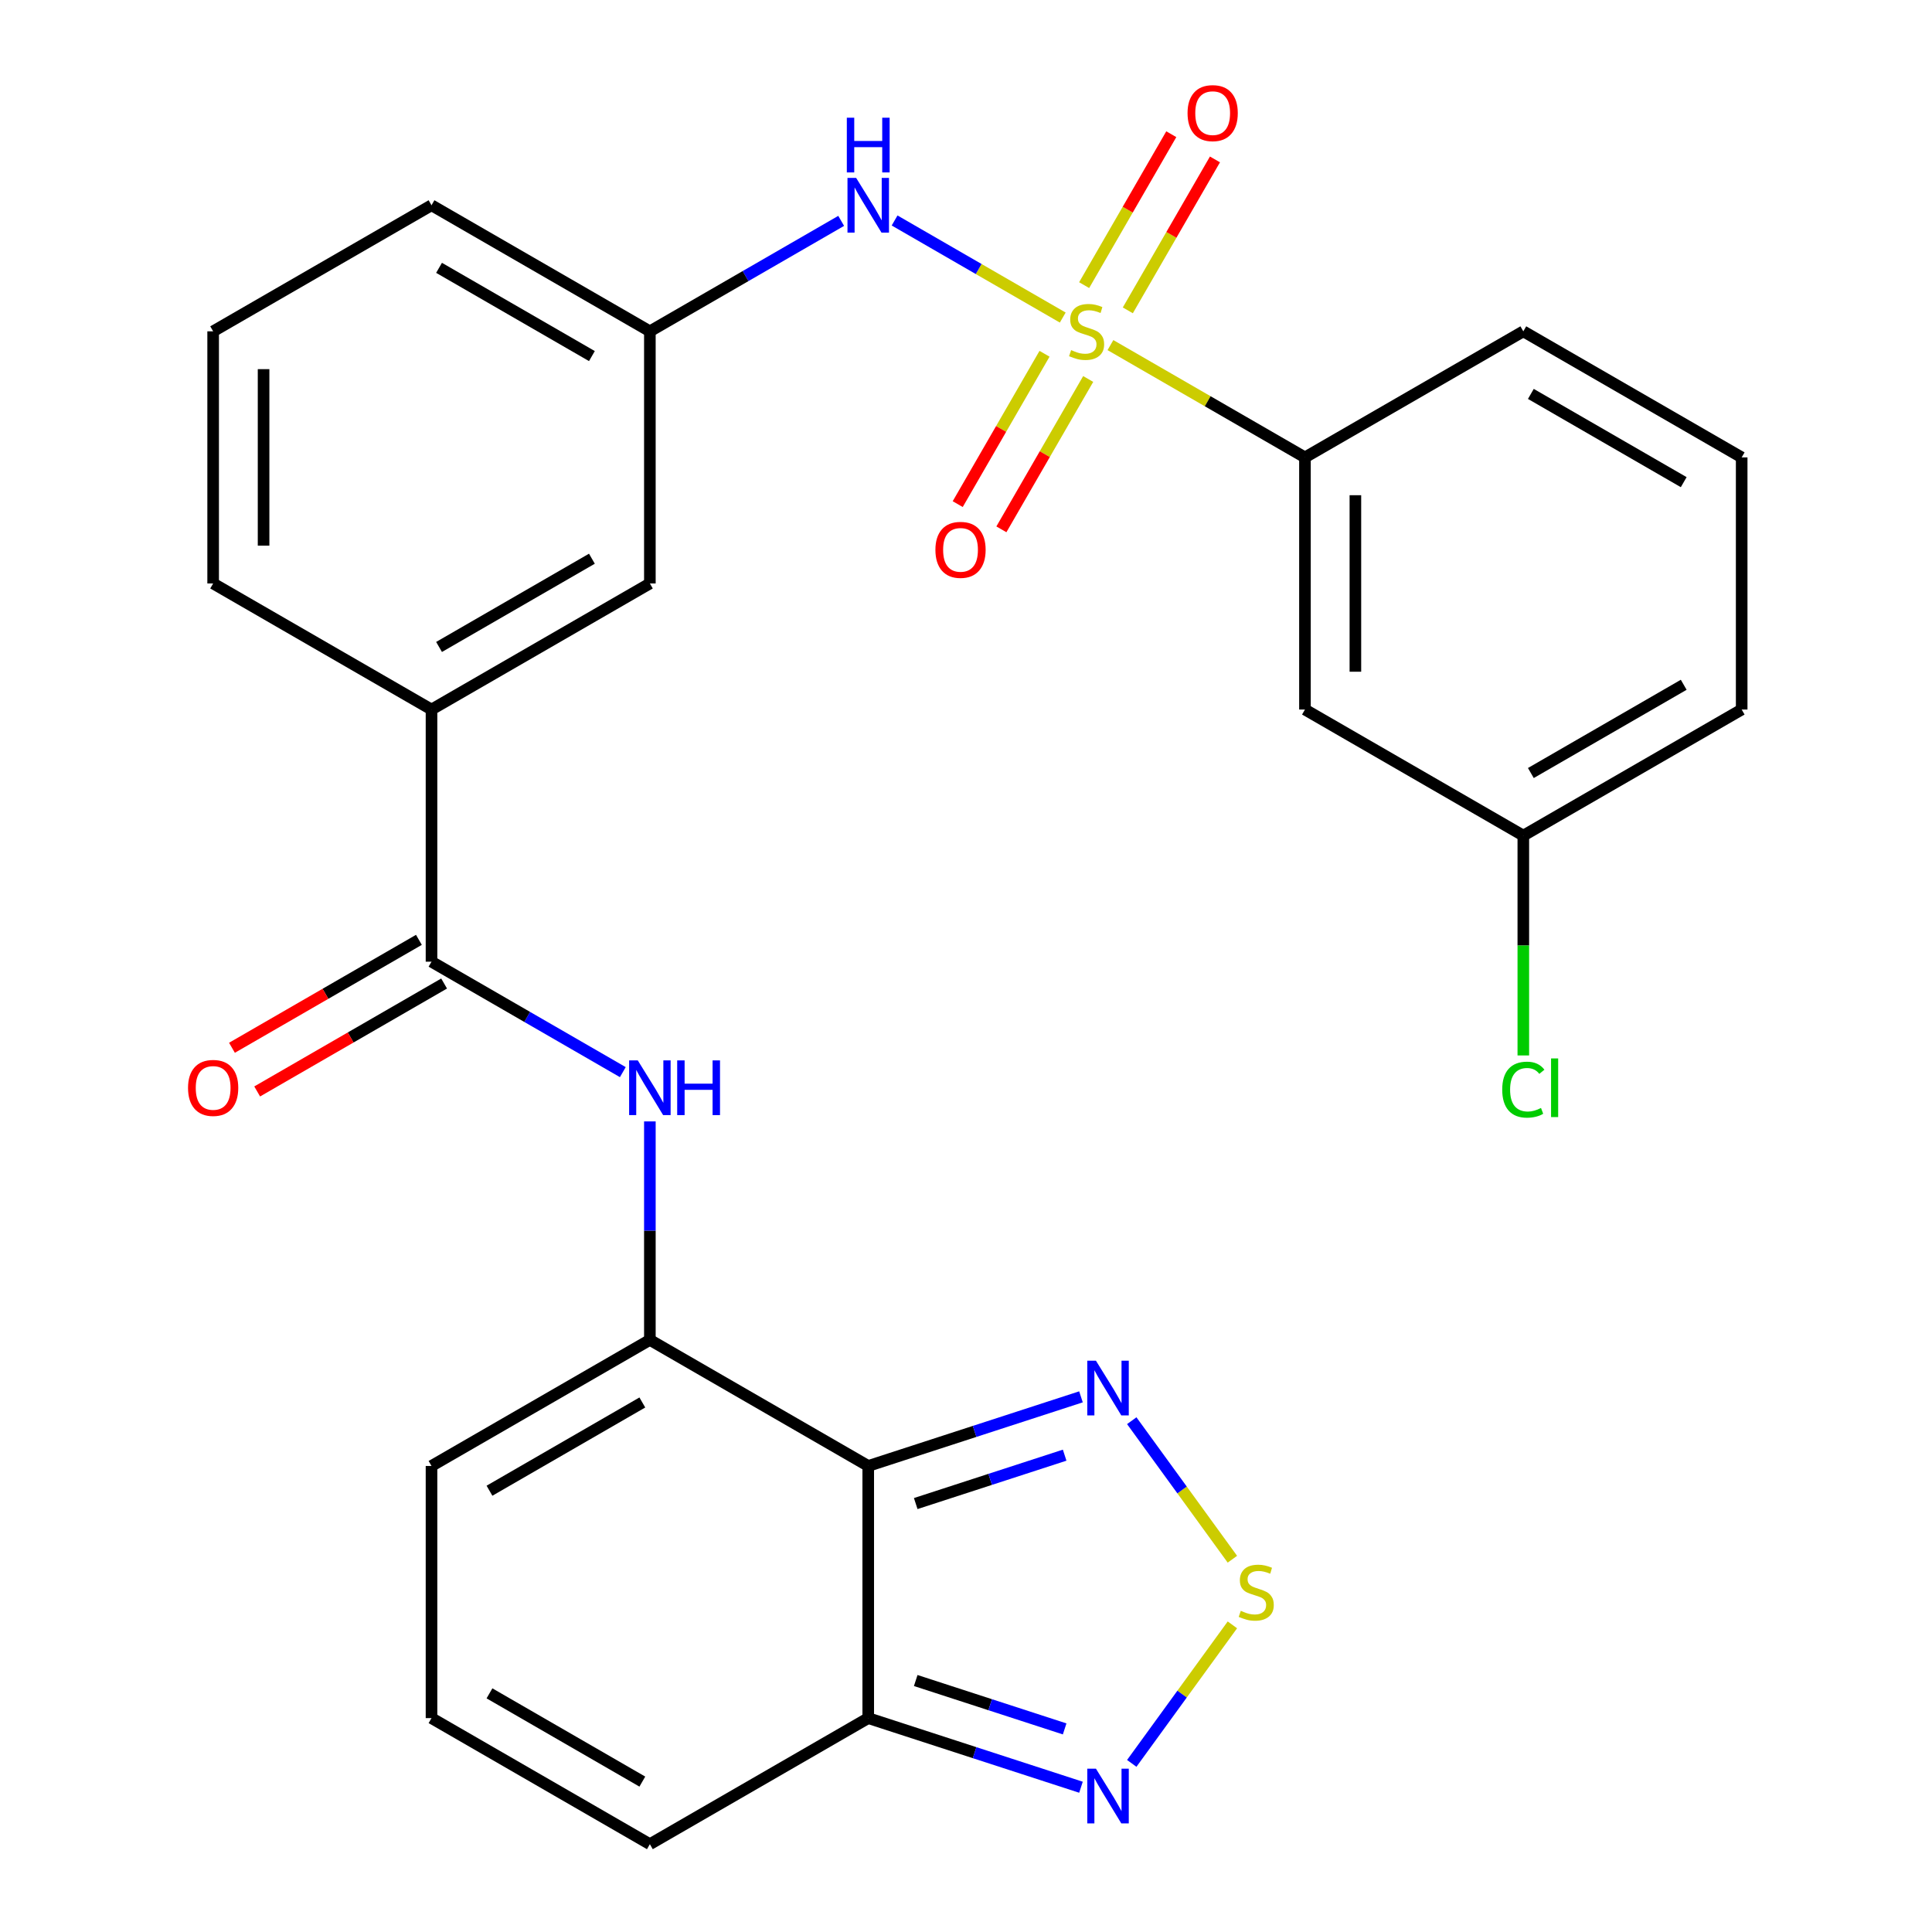 <?xml version='1.0' encoding='iso-8859-1'?>
<svg version='1.1' baseProfile='full'
              xmlns='http://www.w3.org/2000/svg'
                      xmlns:rdkit='http://www.rdkit.org/xml'
                      xmlns:xlink='http://www.w3.org/1999/xlink'
                  xml:space='preserve'
width='1000px' height='1000px' viewBox='0 0 1000 1000'>
<!-- END OF HEADER -->
<rect style='opacity:1.0;fill:#FFFFFF;stroke:none' width='1000' height='1000' x='0' y='0'> </rect>
<path class='bond-8' d='M 550.077,164.368 L 506.56,139.243' style='fill:none;fill-rule:evenodd;stroke:#CCCC00;stroke-width:6px;stroke-linecap:butt;stroke-linejoin:miter;stroke-opacity:1' />
<path class='bond-8' d='M 506.56,139.243 L 463.042,114.118' style='fill:none;fill-rule:evenodd;stroke:#0000FF;stroke-width:6px;stroke-linecap:butt;stroke-linejoin:miter;stroke-opacity:1' />
<path class='bond-9' d='M 574.762,178.62 L 625.103,207.684' style='fill:none;fill-rule:evenodd;stroke:#CCCC00;stroke-width:6px;stroke-linecap:butt;stroke-linejoin:miter;stroke-opacity:1' />
<path class='bond-9' d='M 625.103,207.684 L 675.444,236.748' style='fill:none;fill-rule:evenodd;stroke:#000000;stroke-width:6px;stroke-linecap:butt;stroke-linejoin:miter;stroke-opacity:1' />
<path class='bond-11' d='M 540.643,183.111 L 518.177,222.022' style='fill:none;fill-rule:evenodd;stroke:#CCCC00;stroke-width:6px;stroke-linecap:butt;stroke-linejoin:miter;stroke-opacity:1' />
<path class='bond-11' d='M 518.177,222.022 L 495.712,260.933' style='fill:none;fill-rule:evenodd;stroke:#FF0000;stroke-width:6px;stroke-linecap:butt;stroke-linejoin:miter;stroke-opacity:1' />
<path class='bond-11' d='M 563.247,196.162 L 540.782,235.073' style='fill:none;fill-rule:evenodd;stroke:#CCCC00;stroke-width:6px;stroke-linecap:butt;stroke-linejoin:miter;stroke-opacity:1' />
<path class='bond-11' d='M 540.782,235.073 L 518.317,273.984' style='fill:none;fill-rule:evenodd;stroke:#FF0000;stroke-width:6px;stroke-linecap:butt;stroke-linejoin:miter;stroke-opacity:1' />
<path class='bond-12' d='M 583.758,160.637 L 606.309,121.577' style='fill:none;fill-rule:evenodd;stroke:#CCCC00;stroke-width:6px;stroke-linecap:butt;stroke-linejoin:miter;stroke-opacity:1' />
<path class='bond-12' d='M 606.309,121.577 L 628.861,82.516' style='fill:none;fill-rule:evenodd;stroke:#FF0000;stroke-width:6px;stroke-linecap:butt;stroke-linejoin:miter;stroke-opacity:1' />
<path class='bond-12' d='M 561.153,147.586 L 583.705,108.526' style='fill:none;fill-rule:evenodd;stroke:#CCCC00;stroke-width:6px;stroke-linecap:butt;stroke-linejoin:miter;stroke-opacity:1' />
<path class='bond-12' d='M 583.705,108.526 L 606.256,69.466' style='fill:none;fill-rule:evenodd;stroke:#FF0000;stroke-width:6px;stroke-linecap:butt;stroke-linejoin:miter;stroke-opacity:1' />
<path class='bond-0' d='M 449.396,758.783 L 336.372,693.528' style='fill:none;fill-rule:evenodd;stroke:#000000;stroke-width:6px;stroke-linecap:butt;stroke-linejoin:miter;stroke-opacity:1' />
<path class='bond-3' d='M 449.396,758.783 L 504.455,740.893' style='fill:none;fill-rule:evenodd;stroke:#000000;stroke-width:6px;stroke-linecap:butt;stroke-linejoin:miter;stroke-opacity:1' />
<path class='bond-3' d='M 504.455,740.893 L 559.514,723.003' style='fill:none;fill-rule:evenodd;stroke:#0000FF;stroke-width:6px;stroke-linecap:butt;stroke-linejoin:miter;stroke-opacity:1' />
<path class='bond-3' d='M 473.98,778.24 L 512.521,765.717' style='fill:none;fill-rule:evenodd;stroke:#000000;stroke-width:6px;stroke-linecap:butt;stroke-linejoin:miter;stroke-opacity:1' />
<path class='bond-3' d='M 512.521,765.717 L 551.062,753.194' style='fill:none;fill-rule:evenodd;stroke:#0000FF;stroke-width:6px;stroke-linecap:butt;stroke-linejoin:miter;stroke-opacity:1' />
<path class='bond-4' d='M 449.396,758.783 L 449.396,889.291' style='fill:none;fill-rule:evenodd;stroke:#000000;stroke-width:6px;stroke-linecap:butt;stroke-linejoin:miter;stroke-opacity:1' />
<path class='bond-1' d='M 336.372,693.528 L 336.372,636.985' style='fill:none;fill-rule:evenodd;stroke:#000000;stroke-width:6px;stroke-linecap:butt;stroke-linejoin:miter;stroke-opacity:1' />
<path class='bond-1' d='M 336.372,636.985 L 336.372,580.442' style='fill:none;fill-rule:evenodd;stroke:#0000FF;stroke-width:6px;stroke-linecap:butt;stroke-linejoin:miter;stroke-opacity:1' />
<path class='bond-14' d='M 336.372,693.528 L 223.348,758.783' style='fill:none;fill-rule:evenodd;stroke:#000000;stroke-width:6px;stroke-linecap:butt;stroke-linejoin:miter;stroke-opacity:1' />
<path class='bond-14' d='M 332.47,725.921 L 253.353,771.599' style='fill:none;fill-rule:evenodd;stroke:#000000;stroke-width:6px;stroke-linecap:butt;stroke-linejoin:miter;stroke-opacity:1' />
<path class='bond-2' d='M 637.885,807.049 L 611.84,771.2' style='fill:none;fill-rule:evenodd;stroke:#CCCC00;stroke-width:6px;stroke-linecap:butt;stroke-linejoin:miter;stroke-opacity:1' />
<path class='bond-2' d='M 611.84,771.2 L 585.794,735.351' style='fill:none;fill-rule:evenodd;stroke:#0000FF;stroke-width:6px;stroke-linecap:butt;stroke-linejoin:miter;stroke-opacity:1' />
<path class='bond-31' d='M 637.885,841.025 L 611.84,876.874' style='fill:none;fill-rule:evenodd;stroke:#CCCC00;stroke-width:6px;stroke-linecap:butt;stroke-linejoin:miter;stroke-opacity:1' />
<path class='bond-31' d='M 611.84,876.874 L 585.794,912.723' style='fill:none;fill-rule:evenodd;stroke:#0000FF;stroke-width:6px;stroke-linecap:butt;stroke-linejoin:miter;stroke-opacity:1' />
<path class='bond-7' d='M 449.396,889.291 L 504.455,907.181' style='fill:none;fill-rule:evenodd;stroke:#000000;stroke-width:6px;stroke-linecap:butt;stroke-linejoin:miter;stroke-opacity:1' />
<path class='bond-7' d='M 504.455,907.181 L 559.514,925.071' style='fill:none;fill-rule:evenodd;stroke:#0000FF;stroke-width:6px;stroke-linecap:butt;stroke-linejoin:miter;stroke-opacity:1' />
<path class='bond-7' d='M 473.98,869.834 L 512.521,882.357' style='fill:none;fill-rule:evenodd;stroke:#000000;stroke-width:6px;stroke-linecap:butt;stroke-linejoin:miter;stroke-opacity:1' />
<path class='bond-7' d='M 512.521,882.357 L 551.062,894.88' style='fill:none;fill-rule:evenodd;stroke:#0000FF;stroke-width:6px;stroke-linecap:butt;stroke-linejoin:miter;stroke-opacity:1' />
<path class='bond-30' d='M 449.396,889.291 L 336.372,954.545' style='fill:none;fill-rule:evenodd;stroke:#000000;stroke-width:6px;stroke-linecap:butt;stroke-linejoin:miter;stroke-opacity:1' />
<path class='bond-5' d='M 322.37,554.935 L 272.859,526.35' style='fill:none;fill-rule:evenodd;stroke:#0000FF;stroke-width:6px;stroke-linecap:butt;stroke-linejoin:miter;stroke-opacity:1' />
<path class='bond-5' d='M 272.859,526.35 L 223.348,497.765' style='fill:none;fill-rule:evenodd;stroke:#000000;stroke-width:6px;stroke-linecap:butt;stroke-linejoin:miter;stroke-opacity:1' />
<path class='bond-6' d='M 223.348,497.765 L 223.348,367.257' style='fill:none;fill-rule:evenodd;stroke:#000000;stroke-width:6px;stroke-linecap:butt;stroke-linejoin:miter;stroke-opacity:1' />
<path class='bond-19' d='M 216.823,486.463 L 168.443,514.395' style='fill:none;fill-rule:evenodd;stroke:#000000;stroke-width:6px;stroke-linecap:butt;stroke-linejoin:miter;stroke-opacity:1' />
<path class='bond-19' d='M 168.443,514.395 L 120.062,542.328' style='fill:none;fill-rule:evenodd;stroke:#FF0000;stroke-width:6px;stroke-linecap:butt;stroke-linejoin:miter;stroke-opacity:1' />
<path class='bond-19' d='M 229.874,509.068 L 181.493,537' style='fill:none;fill-rule:evenodd;stroke:#000000;stroke-width:6px;stroke-linecap:butt;stroke-linejoin:miter;stroke-opacity:1' />
<path class='bond-19' d='M 181.493,537 L 133.113,564.933' style='fill:none;fill-rule:evenodd;stroke:#FF0000;stroke-width:6px;stroke-linecap:butt;stroke-linejoin:miter;stroke-opacity:1' />
<path class='bond-17' d='M 435.393,114.324 L 385.883,142.909' style='fill:none;fill-rule:evenodd;stroke:#0000FF;stroke-width:6px;stroke-linecap:butt;stroke-linejoin:miter;stroke-opacity:1' />
<path class='bond-17' d='M 385.883,142.909 L 336.372,171.494' style='fill:none;fill-rule:evenodd;stroke:#000000;stroke-width:6px;stroke-linecap:butt;stroke-linejoin:miter;stroke-opacity:1' />
<path class='bond-13' d='M 675.444,236.748 L 675.444,367.257' style='fill:none;fill-rule:evenodd;stroke:#000000;stroke-width:6px;stroke-linecap:butt;stroke-linejoin:miter;stroke-opacity:1' />
<path class='bond-13' d='M 701.545,256.324 L 701.545,347.68' style='fill:none;fill-rule:evenodd;stroke:#000000;stroke-width:6px;stroke-linecap:butt;stroke-linejoin:miter;stroke-opacity:1' />
<path class='bond-22' d='M 675.444,236.748 L 788.467,171.494' style='fill:none;fill-rule:evenodd;stroke:#000000;stroke-width:6px;stroke-linecap:butt;stroke-linejoin:miter;stroke-opacity:1' />
<path class='bond-10' d='M 223.348,367.257 L 336.372,302.002' style='fill:none;fill-rule:evenodd;stroke:#000000;stroke-width:6px;stroke-linecap:butt;stroke-linejoin:miter;stroke-opacity:1' />
<path class='bond-10' d='M 227.251,334.864 L 306.368,289.186' style='fill:none;fill-rule:evenodd;stroke:#000000;stroke-width:6px;stroke-linecap:butt;stroke-linejoin:miter;stroke-opacity:1' />
<path class='bond-29' d='M 223.348,367.257 L 110.325,302.002' style='fill:none;fill-rule:evenodd;stroke:#000000;stroke-width:6px;stroke-linecap:butt;stroke-linejoin:miter;stroke-opacity:1' />
<path class='bond-20' d='M 675.444,367.257 L 788.467,432.511' style='fill:none;fill-rule:evenodd;stroke:#000000;stroke-width:6px;stroke-linecap:butt;stroke-linejoin:miter;stroke-opacity:1' />
<path class='bond-15' d='M 223.348,758.783 L 223.348,889.291' style='fill:none;fill-rule:evenodd;stroke:#000000;stroke-width:6px;stroke-linecap:butt;stroke-linejoin:miter;stroke-opacity:1' />
<path class='bond-16' d='M 223.348,889.291 L 336.372,954.545' style='fill:none;fill-rule:evenodd;stroke:#000000;stroke-width:6px;stroke-linecap:butt;stroke-linejoin:miter;stroke-opacity:1' />
<path class='bond-16' d='M 253.353,876.475 L 332.47,922.153' style='fill:none;fill-rule:evenodd;stroke:#000000;stroke-width:6px;stroke-linecap:butt;stroke-linejoin:miter;stroke-opacity:1' />
<path class='bond-18' d='M 336.372,171.494 L 336.372,302.002' style='fill:none;fill-rule:evenodd;stroke:#000000;stroke-width:6px;stroke-linecap:butt;stroke-linejoin:miter;stroke-opacity:1' />
<path class='bond-26' d='M 336.372,171.494 L 223.348,106.24' style='fill:none;fill-rule:evenodd;stroke:#000000;stroke-width:6px;stroke-linecap:butt;stroke-linejoin:miter;stroke-opacity:1' />
<path class='bond-26' d='M 306.368,184.31 L 227.251,138.632' style='fill:none;fill-rule:evenodd;stroke:#000000;stroke-width:6px;stroke-linecap:butt;stroke-linejoin:miter;stroke-opacity:1' />
<path class='bond-21' d='M 788.467,432.511 L 788.467,489.404' style='fill:none;fill-rule:evenodd;stroke:#000000;stroke-width:6px;stroke-linecap:butt;stroke-linejoin:miter;stroke-opacity:1' />
<path class='bond-21' d='M 788.467,489.404 L 788.467,546.297' style='fill:none;fill-rule:evenodd;stroke:#00CC00;stroke-width:6px;stroke-linecap:butt;stroke-linejoin:miter;stroke-opacity:1' />
<path class='bond-28' d='M 788.467,432.511 L 901.491,367.257' style='fill:none;fill-rule:evenodd;stroke:#000000;stroke-width:6px;stroke-linecap:butt;stroke-linejoin:miter;stroke-opacity:1' />
<path class='bond-28' d='M 792.37,400.118 L 871.487,354.44' style='fill:none;fill-rule:evenodd;stroke:#000000;stroke-width:6px;stroke-linecap:butt;stroke-linejoin:miter;stroke-opacity:1' />
<path class='bond-25' d='M 788.467,171.494 L 901.491,236.748' style='fill:none;fill-rule:evenodd;stroke:#000000;stroke-width:6px;stroke-linecap:butt;stroke-linejoin:miter;stroke-opacity:1' />
<path class='bond-25' d='M 792.37,203.887 L 871.487,249.565' style='fill:none;fill-rule:evenodd;stroke:#000000;stroke-width:6px;stroke-linecap:butt;stroke-linejoin:miter;stroke-opacity:1' />
<path class='bond-23' d='M 110.325,302.002 L 110.325,171.494' style='fill:none;fill-rule:evenodd;stroke:#000000;stroke-width:6px;stroke-linecap:butt;stroke-linejoin:miter;stroke-opacity:1' />
<path class='bond-23' d='M 136.426,282.426 L 136.426,191.07' style='fill:none;fill-rule:evenodd;stroke:#000000;stroke-width:6px;stroke-linecap:butt;stroke-linejoin:miter;stroke-opacity:1' />
<path class='bond-24' d='M 110.325,171.494 L 223.348,106.24' style='fill:none;fill-rule:evenodd;stroke:#000000;stroke-width:6px;stroke-linecap:butt;stroke-linejoin:miter;stroke-opacity:1' />
<path class='bond-27' d='M 901.491,236.748 L 901.491,367.257' style='fill:none;fill-rule:evenodd;stroke:#000000;stroke-width:6px;stroke-linecap:butt;stroke-linejoin:miter;stroke-opacity:1' />
<path  class='atom-0' d='M 554.42 181.214
Q 554.74 181.334, 556.06 181.894
Q 557.38 182.454, 558.82 182.814
Q 560.3 183.134, 561.74 183.134
Q 564.42 183.134, 565.98 181.854
Q 567.54 180.534, 567.54 178.254
Q 567.54 176.694, 566.74 175.734
Q 565.98 174.774, 564.78 174.254
Q 563.58 173.734, 561.58 173.134
Q 559.06 172.374, 557.54 171.654
Q 556.06 170.934, 554.98 169.414
Q 553.94 167.894, 553.94 165.334
Q 553.94 161.774, 556.34 159.574
Q 558.78 157.374, 563.58 157.374
Q 566.86 157.374, 570.58 158.934
L 569.66 162.014
Q 566.26 160.614, 563.7 160.614
Q 560.94 160.614, 559.42 161.774
Q 557.9 162.894, 557.94 164.854
Q 557.94 166.374, 558.7 167.294
Q 559.5 168.214, 560.62 168.734
Q 561.78 169.254, 563.7 169.854
Q 566.26 170.654, 567.78 171.454
Q 569.3 172.254, 570.38 173.894
Q 571.5 175.494, 571.5 178.254
Q 571.5 182.174, 568.86 184.294
Q 566.26 186.374, 561.9 186.374
Q 559.38 186.374, 557.46 185.814
Q 555.58 185.294, 553.34 184.374
L 554.42 181.214
' fill='#CCCC00'/>
<path  class='atom-3' d='M 642.228 833.757
Q 642.548 833.877, 643.868 834.437
Q 645.188 834.997, 646.628 835.357
Q 648.108 835.677, 649.548 835.677
Q 652.228 835.677, 653.788 834.397
Q 655.348 833.077, 655.348 830.797
Q 655.348 829.237, 654.548 828.277
Q 653.788 827.317, 652.588 826.797
Q 651.388 826.277, 649.388 825.677
Q 646.868 824.917, 645.348 824.197
Q 643.868 823.477, 642.788 821.957
Q 641.748 820.437, 641.748 817.877
Q 641.748 814.317, 644.148 812.117
Q 646.588 809.917, 651.388 809.917
Q 654.668 809.917, 658.388 811.477
L 657.468 814.557
Q 654.068 813.157, 651.508 813.157
Q 648.748 813.157, 647.228 814.317
Q 645.708 815.437, 645.748 817.397
Q 645.748 818.917, 646.508 819.837
Q 647.308 820.757, 648.428 821.277
Q 649.588 821.797, 651.508 822.397
Q 654.068 823.197, 655.588 823.997
Q 657.108 824.797, 658.188 826.437
Q 659.308 828.037, 659.308 830.797
Q 659.308 834.717, 656.668 836.837
Q 654.068 838.917, 649.708 838.917
Q 647.188 838.917, 645.268 838.357
Q 643.388 837.837, 641.148 836.917
L 642.228 833.757
' fill='#CCCC00'/>
<path  class='atom-4' d='M 567.257 704.293
L 576.537 719.293
Q 577.457 720.773, 578.937 723.453
Q 580.417 726.133, 580.497 726.293
L 580.497 704.293
L 584.257 704.293
L 584.257 732.613
L 580.377 732.613
L 570.417 716.213
Q 569.257 714.293, 568.017 712.093
Q 566.817 709.893, 566.457 709.213
L 566.457 732.613
L 562.777 732.613
L 562.777 704.293
L 567.257 704.293
' fill='#0000FF'/>
<path  class='atom-6' d='M 330.112 548.86
L 339.392 563.86
Q 340.312 565.34, 341.792 568.02
Q 343.272 570.7, 343.352 570.86
L 343.352 548.86
L 347.112 548.86
L 347.112 577.18
L 343.232 577.18
L 333.272 560.78
Q 332.112 558.86, 330.872 556.66
Q 329.672 554.46, 329.312 553.78
L 329.312 577.18
L 325.632 577.18
L 325.632 548.86
L 330.112 548.86
' fill='#0000FF'/>
<path  class='atom-6' d='M 350.512 548.86
L 354.352 548.86
L 354.352 560.9
L 368.832 560.9
L 368.832 548.86
L 372.672 548.86
L 372.672 577.18
L 368.832 577.18
L 368.832 564.1
L 354.352 564.1
L 354.352 577.18
L 350.512 577.18
L 350.512 548.86
' fill='#0000FF'/>
<path  class='atom-8' d='M 567.257 915.461
L 576.537 930.461
Q 577.457 931.941, 578.937 934.621
Q 580.417 937.301, 580.497 937.461
L 580.497 915.461
L 584.257 915.461
L 584.257 943.781
L 580.377 943.781
L 570.417 927.381
Q 569.257 925.461, 568.017 923.261
Q 566.817 921.061, 566.457 920.381
L 566.457 943.781
L 562.777 943.781
L 562.777 915.461
L 567.257 915.461
' fill='#0000FF'/>
<path  class='atom-9' d='M 443.136 92.08
L 452.416 107.08
Q 453.336 108.56, 454.816 111.24
Q 456.296 113.92, 456.376 114.08
L 456.376 92.08
L 460.136 92.08
L 460.136 120.4
L 456.256 120.4
L 446.296 104
Q 445.136 102.08, 443.896 99.88
Q 442.696 97.68, 442.336 97
L 442.336 120.4
L 438.656 120.4
L 438.656 92.08
L 443.136 92.08
' fill='#0000FF'/>
<path  class='atom-9' d='M 438.316 60.928
L 442.156 60.928
L 442.156 72.968
L 456.636 72.968
L 456.636 60.928
L 460.476 60.928
L 460.476 89.248
L 456.636 89.248
L 456.636 76.168
L 442.156 76.168
L 442.156 89.248
L 438.316 89.248
L 438.316 60.928
' fill='#0000FF'/>
<path  class='atom-12' d='M 484.165 284.598
Q 484.165 277.798, 487.525 273.998
Q 490.885 270.198, 497.165 270.198
Q 503.445 270.198, 506.805 273.998
Q 510.165 277.798, 510.165 284.598
Q 510.165 291.478, 506.765 295.398
Q 503.365 299.278, 497.165 299.278
Q 490.925 299.278, 487.525 295.398
Q 484.165 291.518, 484.165 284.598
M 497.165 296.078
Q 501.485 296.078, 503.805 293.198
Q 506.165 290.278, 506.165 284.598
Q 506.165 279.038, 503.805 276.238
Q 501.485 273.398, 497.165 273.398
Q 492.845 273.398, 490.485 276.198
Q 488.165 278.998, 488.165 284.598
Q 488.165 290.318, 490.485 293.198
Q 492.845 296.078, 497.165 296.078
' fill='#FF0000'/>
<path  class='atom-13' d='M 614.674 58.55
Q 614.674 51.75, 618.034 47.95
Q 621.394 44.15, 627.674 44.15
Q 633.954 44.15, 637.314 47.95
Q 640.674 51.75, 640.674 58.55
Q 640.674 65.43, 637.274 69.35
Q 633.874 73.23, 627.674 73.23
Q 621.434 73.23, 618.034 69.35
Q 614.674 65.47, 614.674 58.55
M 627.674 70.03
Q 631.994 70.03, 634.314 67.15
Q 636.674 64.23, 636.674 58.55
Q 636.674 52.99, 634.314 50.19
Q 631.994 47.35, 627.674 47.35
Q 623.354 47.35, 620.994 50.15
Q 618.674 52.95, 618.674 58.55
Q 618.674 64.27, 620.994 67.15
Q 623.354 70.03, 627.674 70.03
' fill='#FF0000'/>
<path  class='atom-20' d='M 97.325 563.1
Q 97.325 556.3, 100.685 552.5
Q 104.045 548.7, 110.325 548.7
Q 116.605 548.7, 119.965 552.5
Q 123.325 556.3, 123.325 563.1
Q 123.325 569.98, 119.925 573.9
Q 116.525 577.78, 110.325 577.78
Q 104.085 577.78, 100.685 573.9
Q 97.325 570.02, 97.325 563.1
M 110.325 574.58
Q 114.645 574.58, 116.965 571.7
Q 119.325 568.78, 119.325 563.1
Q 119.325 557.54, 116.965 554.74
Q 114.645 551.9, 110.325 551.9
Q 106.005 551.9, 103.645 554.7
Q 101.325 557.5, 101.325 563.1
Q 101.325 568.82, 103.645 571.7
Q 106.005 574.58, 110.325 574.58
' fill='#FF0000'/>
<path  class='atom-22' d='M 777.547 564
Q 777.547 556.96, 780.827 553.28
Q 784.147 549.56, 790.427 549.56
Q 796.267 549.56, 799.387 553.68
L 796.747 555.84
Q 794.467 552.84, 790.427 552.84
Q 786.147 552.84, 783.867 555.72
Q 781.627 558.56, 781.627 564
Q 781.627 569.6, 783.947 572.48
Q 786.307 575.36, 790.867 575.36
Q 793.987 575.36, 797.627 573.48
L 798.747 576.48
Q 797.267 577.44, 795.027 578
Q 792.787 578.56, 790.307 578.56
Q 784.147 578.56, 780.827 574.8
Q 777.547 571.04, 777.547 564
' fill='#00CC00'/>
<path  class='atom-22' d='M 802.827 547.84
L 806.507 547.84
L 806.507 578.2
L 802.827 578.2
L 802.827 547.84
' fill='#00CC00'/>
</svg>
